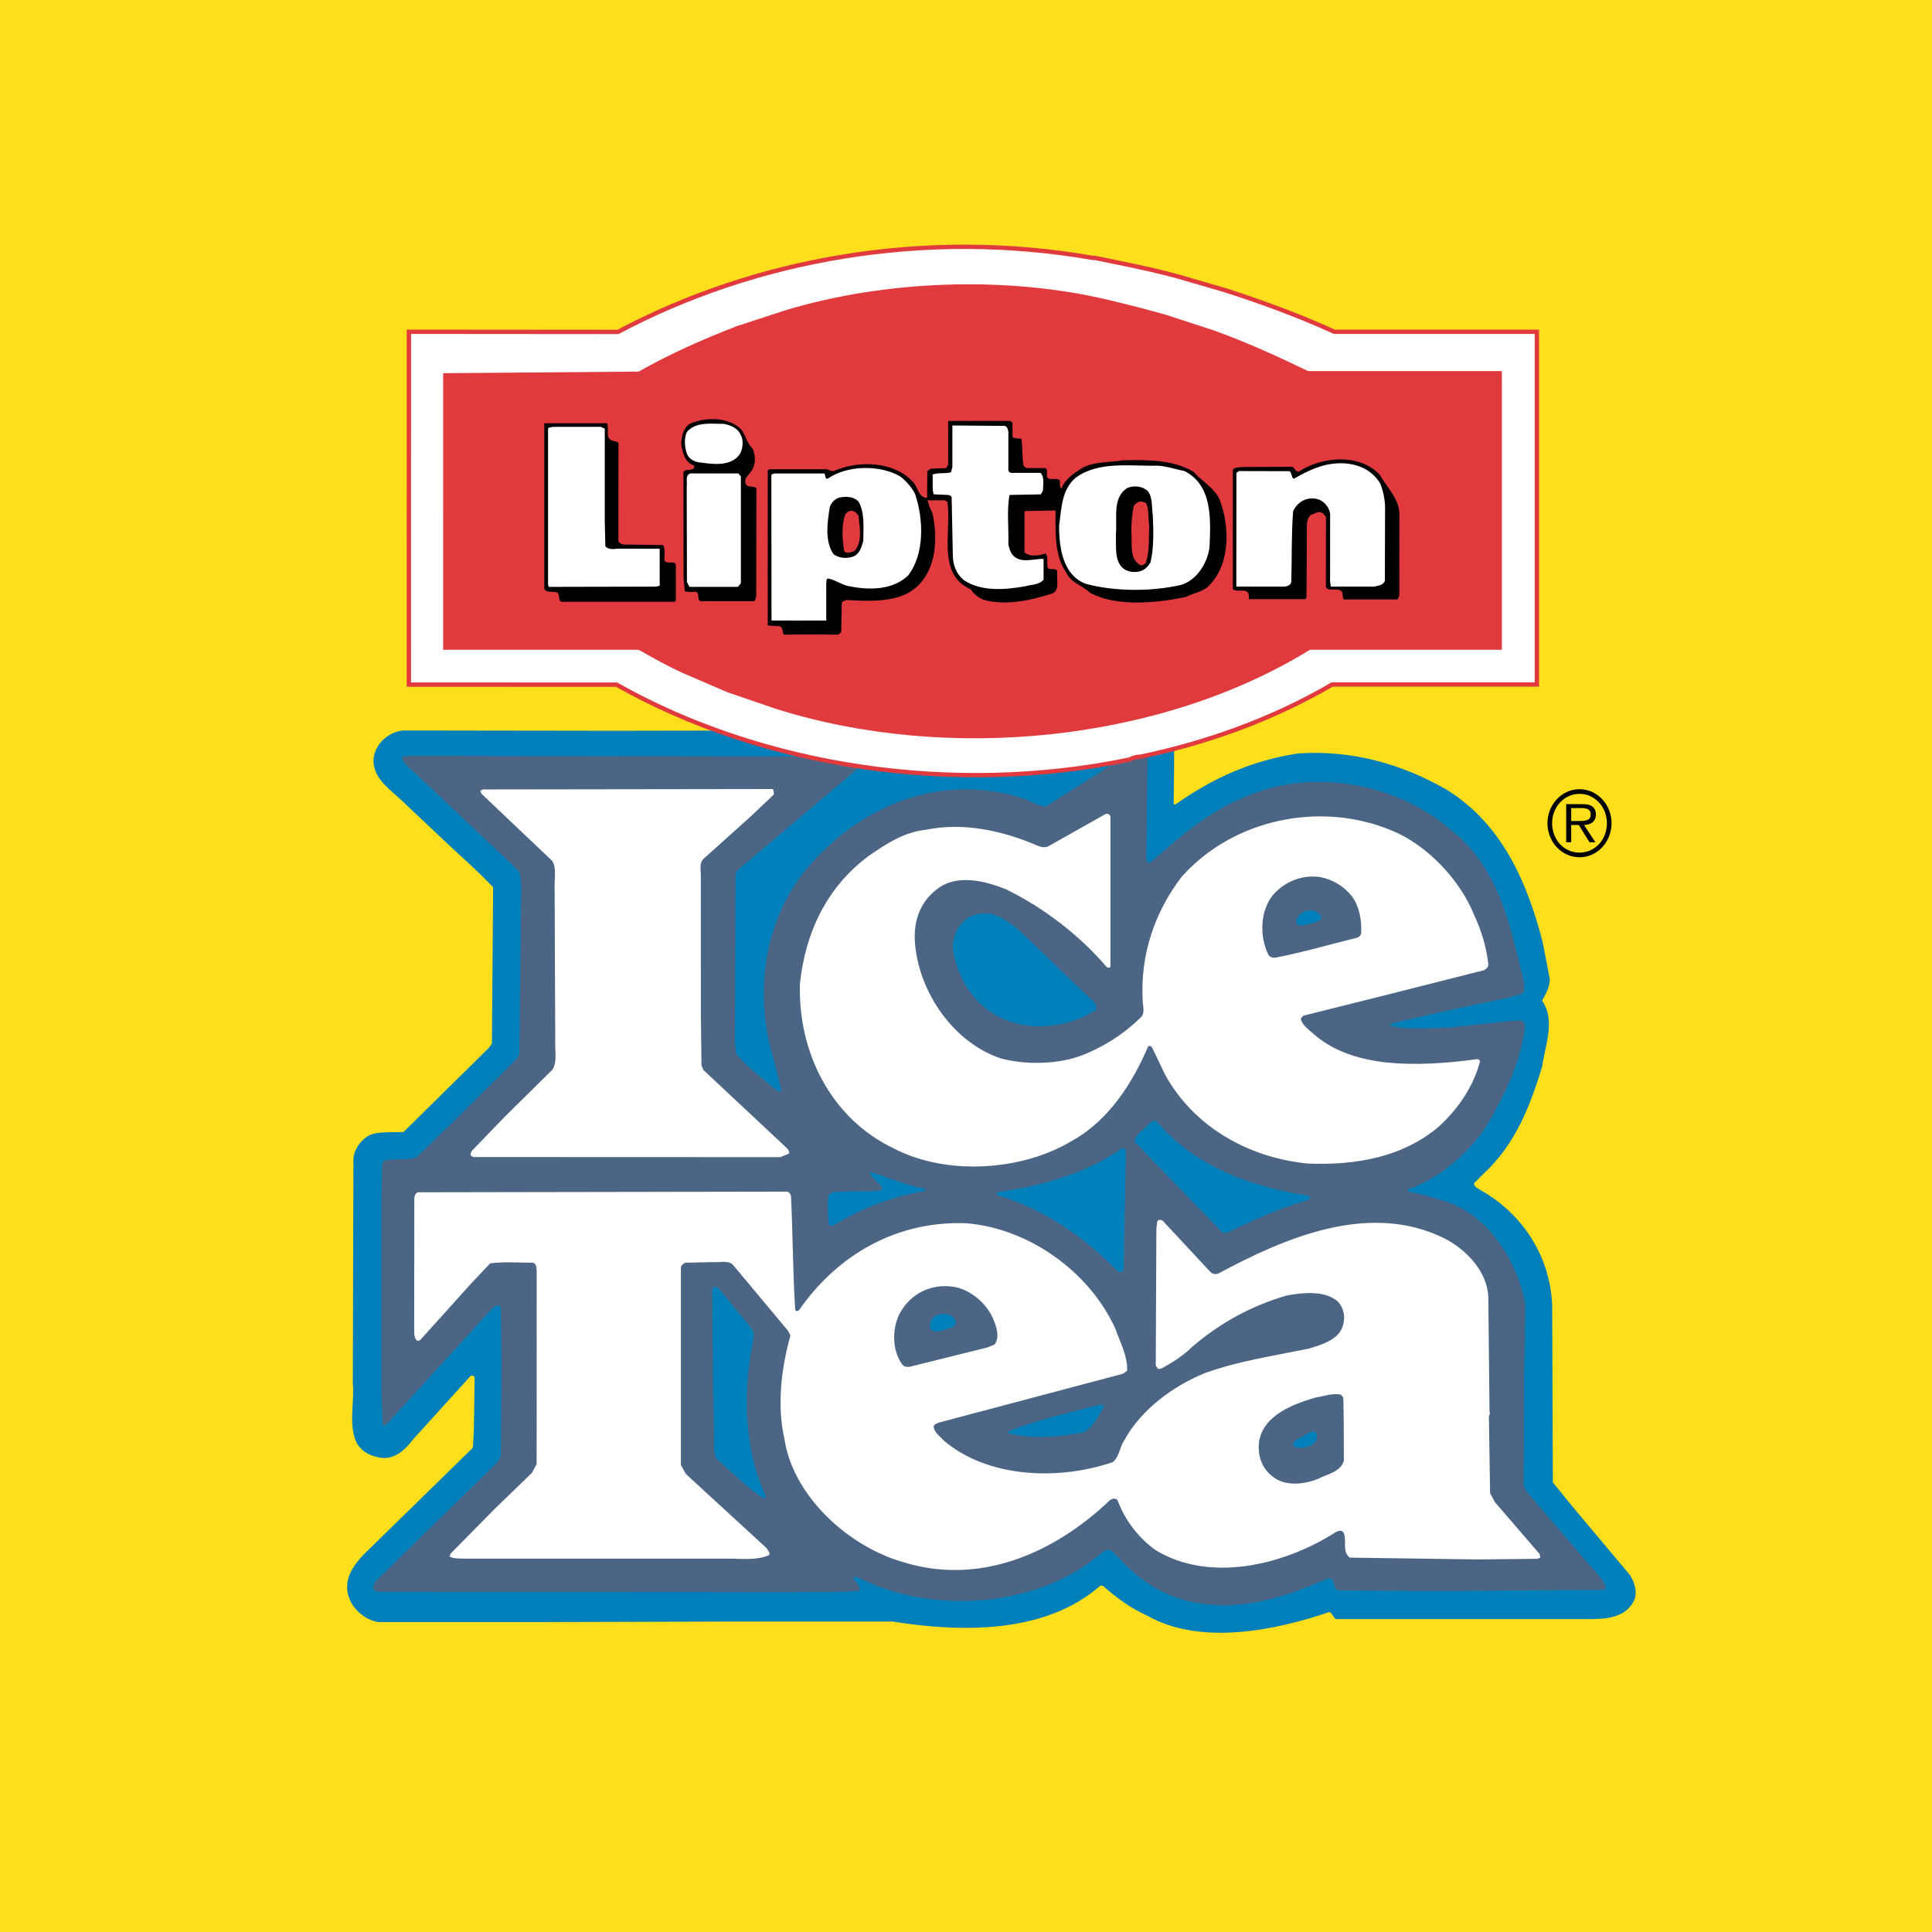 <?xml version="1.0" encoding="utf-8"?>
<!-- Generator: Adobe Illustrator 13.0.0, SVG Export Plug-In . SVG Version: 6.00 Build 14948)  -->
<!DOCTYPE svg PUBLIC "-//W3C//DTD SVG 1.0//EN" "http://www.w3.org/TR/2001/REC-SVG-20010904/DTD/svg10.dtd">
<svg version="1.0" id="Layer_1" xmlns="http://www.w3.org/2000/svg" xmlns:xlink="http://www.w3.org/1999/xlink" x="0px" y="0px"
	 width="192.756px" height="192.756px" viewBox="0 0 192.756 192.756" enable-background="new 0 0 192.756 192.756"
	 xml:space="preserve">
<g>
	<polygon fill-rule="evenodd" clip-rule="evenodd" fill="#FFDF1B" points="0,0 192.756,0 192.756,192.756 0,192.756 0,0 	"/>
	<path fill-rule="evenodd" clip-rule="evenodd" fill="#0080BB" d="M114.51,73.871c-0.119-0.475,2.582-0.297,2.582-0.297
		c0.119,1.548,0,5.131,0.01,6.601c0.061,0.178,0.18,0.058,0.297,0c3.635-2.562,7.625-4.349,12.152-5.004
		c5.422-0.357,10.305,1.071,14.713,3.574c5.656,3.454,8.16,9.471,9.648,15.25l0.715,3.692c0,0.832-0.416,1.488-0.773,2.145
		c1.369,1.965,0.297,4.465,0,6.611c-1.193,3.871-2.621,7.684-5.838,10.66l-0.953,0.953c0,0.359,0.357,0.479,0.596,0.656
		c4.527,2.502,7.326,7.207,7.207,12.33l0.061,16.855l2.084,2.561l5.6,6.672c0.477,0.715,0.832,1.846,0.355,2.682
		c-0.891,1.607-2.738,1.727-4.406,1.727h-25.256c-0.297-0.178-0.357-0.535-0.654-0.713c-5.42,1.844-12.867,3.395-18.227,0.354
		c-1.607-0.713-3.039-1.783-4.408-2.977h-0.238c-5.42,4.766-13.699,4.705-20.728,3.576H74.157l-19.775,0.057H37.763
		c-1.311-0.18-2.622-1.311-2.979-2.561c-0.535-1.668,0.418-3.037,1.49-4.17l10.899-10.66c0.18-2.324,0.12-4.648,0.18-7.031
		c-0.06-0.117-0.239-0.238-0.417-0.117l-5.778,6.375c-0.715,0.951-1.728,1.904-3.038,1.785c-0.953-0.121-1.907-0.477-2.502-1.43
		c-0.894-1.789-0.238-4.051-0.417-6.016l0.059-22.396c0.06-1.012,0.834-2.025,1.788-2.441c0.952-0.299,2.203-0.18,3.216-0.24
		l8.518-8.398l0.297-0.416l0.119-15.605c-1.252-1.311-2.681-2.622-3.991-3.812l-5.182-4.885c-1.014-0.953-2.383-1.906-2.681-3.276
		c-0.238-0.893,0.059-1.788,0.655-2.502c0.715-0.773,1.561-1.219,2.693-1.16l20.776,0.029l15.106-0.029L114.51,73.871L114.51,73.871
		z"/>
	<path fill-rule="evenodd" clip-rule="evenodd" fill="#4C6585" d="M86.907,75.472c-1.468,0.04-10.726-0.003-10.726-0.003
		l-35.56-0.059c-0.179,0.119-0.476,0-0.536,0.238c0.357,0.773,1.191,1.31,1.787,1.905l9.769,9.233
		c0.417,0.476,0.238,1.13,0.356,1.727l-0.179,16.619l-0.238,0.475l-6.73,6.672l-3.276,3.156l-0.477,0.18l-2.74,0.119l-0.238,0.416
		l-0.059,3.396v19.895l0.118,2.68c0.119,0.238,0.417-0.059,0.536-0.18l9.828-10.779c0.358-0.359,0.715-1.014,1.311-0.895l0.12,0.299
		l0.059,5.539l-0.059,8.875c0,0.773-0.715,1.191-1.191,1.727l-11.318,11.078c-0.119,0.18-0.238,0.418-0.238,0.656
		c0,0.24,0.319,0.25,0.439,0.369h3.31l38.006,0.049c2.204-0.061,4.645,0,6.73-0.119c0.239-0.537-0.417-0.895-0.595-1.311
		c0.178-0.238,0.537,0,0.834,0.117c7.088,3.516,17.272,2.803,23.468-2.203c0.416-0.297,0.834-0.893,1.43-0.654
		c0.715,0.596,1.252,1.369,2.025,1.963c3.098,2.92,7.207,3.934,11.613,3.338c2.801-0.418,5.422-1.371,7.982-2.502
		c0.834-0.119,0.418,1.014,1.072,1.193l10.186,0.059l16.141-0.121c0.119-0.059,0.299-0.117,0.359-0.297
		c-0.416-0.953-1.311-1.787-2.025-2.619l-5.957-6.971l-0.24-0.596l0.062-8.875v-2.203l0.119-6.91
		c-0.775-4.229-3.635-8.934-8.041-10.305c-1.191-0.355-2.383-0.715-3.576-0.953c-0.117,0-0.117-0.117-0.057-0.238
		c3.572-1.25,7.088-4.467,8.754-8.041c1.312-2.324,2.322-4.824,2.801-7.562c0-0.357,0.238-1.016-0.238-1.252l-0.953,0.059
		l-6.195,0.656c-1.965,0.059-4.111,0.297-5.957-0.18l-0.059-0.059l0.238-0.18l4.885-1.131l6.969-1.49
		c0.416-0.178,1.072-0.119,1.311-0.596v-0.775c-1.369-5.538-2.383-11.435-7.326-15.307c-5.42-4.704-13.998-6.253-20.67-3.216
		c-3.395,1.37-6.373,3.872-9.291,6.493c-0.299,0.119-0.418-0.238-0.418-0.477l0.148-11.724c-1.727,1.372-8.367,5.409-10.154,6.601
		c-0.953-0.061-1.668-0.655-2.561-0.894c-7.744-2.381-15.488,0.597-20.789,6.493c-4.289,4.764-5.659,11.378-4.289,17.87
		c0.417,1.607,0.894,3.217,1.25,4.883c0,0.061-0.059,0.121-0.12,0.121l-0.297-0.121c-1.43-1.191-2.918-2.264-4.11-3.691
		l-0.119-1.072l0.06-16.857l0.238-0.417l11.497-9.709L86.907,75.472L86.907,75.472z M101.615,92.743l7.564,7.267
		c0.18,0.178,0.299,0.535,0.119,0.773c-2.621,1.729-6.551,2.205-9.412,0.775c-2.739-1.252-4.466-4.109-4.824-6.969
		c0-1.073,0.358-1.967,1.133-2.741c0.773-0.654,1.787-0.834,2.799-0.654C99.947,91.492,100.781,92.087,101.615,92.743
		L101.615,92.743z M75.11,132.711c0.177,0.355,0.059,0.834,0,1.25c-1.014,5.004-0.833,10.721,1.25,15.189
		c0,0.119,0.06,0.357-0.178,0.357c-1.548-1.014-3.038-2.502-4.526-3.812c-0.478-0.359-0.358-0.953-0.418-1.549
		c0-3.039-0.118-5.658-0.118-8.637l-0.061-6.254c0-0.359-0.059-0.715,0.238-0.895l0.358,0.119L75.11,132.711L75.11,132.711z
		 M131.576,91.134c0.18,0.179,0.355,0.417,0.18,0.597c-0.656,0.416-1.43,0.596-2.205,0.596c-0.236-0.12-0.236-0.417-0.18-0.596
		c0.18-0.477,0.656-0.834,1.131-0.895C130.92,90.777,131.277,90.896,131.576,91.134L131.576,91.134z M131.396,143.191
		c0.061,0.418-0.238,0.836-0.594,1.014c-0.537,0.24-1.252,0.357-1.787,0.061c-0.061-0.656,0.773-0.773,1.25-1.131
		C130.562,142.955,131.277,142.479,131.396,143.191L131.396,143.191z M110.133,140.334c-0.537,0.953-1.072,2.025-1.967,2.561
		c-2.381,0.477-5.121,0.715-7.504,0.121c-0.119-0.061-0.119-0.18,0-0.24c2.92-1.131,5.957-1.846,9.055-2.619
		C109.895,140.156,110.133,140.096,110.133,140.334L110.133,140.334z M95.361,131.818c0.06,0.295-0.179,0.533-0.416,0.652
		c-0.716,0.061-1.55,0.775-2.146,0.061c-0.06-0.357,0-0.773,0.299-1.072c0.416-0.357,1.07-0.475,1.607-0.297
		C95.002,131.279,95.242,131.578,95.361,131.818L95.361,131.818z M115.434,111.92c3.932,4.59,9.471,6.496,15.189,7.389
		c0,0.119,0.119,0.119,0.119,0.238l-0.416,0.238c-2.801,0.773-5.361,2.025-7.924,3.215h-0.416l-8.816-9.113
		c0.119-0.773,0.955-1.131,1.432-1.727C114.779,111.92,115.137,111.744,115.434,111.92L115.434,111.92z M112.336,114.779
		l-0.236,11.795c0,0.119-0.119,0.238-0.18,0.357l-0.357-0.059c-3.514-3.574-7.506-6.254-12.031-7.625
		c-0.061-0.059-0.119-0.119-0.119-0.238c1.131-0.297,2.322-0.357,3.453-0.656c3.217-0.771,6.314-1.844,9.115-3.811
		C112.1,114.543,112.277,114.662,112.336,114.779L112.336,114.779z M92.264,118.594l0.06,0.119l-0.12,0.117
		c-3.275,0.598-6.312,1.729-9.053,3.455c-0.178,0.061-0.476,0-0.476-0.236c-0.061-0.953-0.18-1.967,0-2.859l0.415-0.238
		c1.49-0.178,3.218,0,4.767-0.178c0.178-0.121,0.178-0.299,0.059-0.42c-0.358-0.477-0.835-0.771-1.132-1.25l0.06-0.18
		C88.63,117.463,90.358,118.236,92.264,118.594L92.264,118.594z"/>
	
		<path fill-rule="evenodd" clip-rule="evenodd" fill="#FFFFFF" stroke="#E13A3E" stroke-width="0.432" stroke-miterlimit="2.613" d="
		M109.242,25.73c2.814,0.581,5.625,1.122,8.314,1.862l4.658,1.357c3.693,1.189,7.344,2.52,10.912,4.152c0,0,19.959,0,20.211,0
		c0,0,0,34.271,0,35.193H132.91c-5.934,3.462-12.463,5.812-19.189,7.218c-0.078-0.08-0.766,0.117-1.049,0.275
		c-17.518,3.633-36.524,0.78-51.154-7.477L40.791,68.3l0.005-35.199l20.858,0.016C75.417,25.804,92.328,22.811,109,25.729
		L109.242,25.73L109.242,25.73z"/>
	<path fill-rule="evenodd" clip-rule="evenodd" fill="#E13A3E" d="M116.328,31.407l4.775,1.557c3.291,1.187,6.279,2.553,9.408,4.06
		h19.332v27.802h-19.146c-14.859,9.159-36.086,11.334-53.347,5.877l-4.776-1.638l-4.452-1.918c-1.525-0.693-2.968-1.507-4.411-2.32
		l-19.496-0.001V37.236l19.508-0.163c3.147-1.791,6.416-3.219,9.761-4.525l4.958-1.617c9.832-2.957,21.902-3.445,32.143-1.009
		C112.512,30.377,114.441,30.872,116.328,31.407L116.328,31.407z"/>
	<path fill-rule="evenodd" clip-rule="evenodd" d="M74.037,42.947c0.356,0.595,0.536,1.31,1.073,1.846
		c0.297,0.773,0.297,1.608-0.179,2.264c-0.298,0.416-0.715,0.653-0.537,1.189c0.179,0.477,0.834,0.179,1.073,0.477l-0.019,10.758
		c0,0.12-0.101,0.441-0.22,0.5h-5.359c-0.358-0.179,0-0.775-0.478-0.954c-0.358,0.061-0.773,0.061-1.072-0.059l-0.119-1.252
		l-0.015-10.509c0-0.596,1.147-0.033,1.087-0.748c-0.954-0.297-1.191-1.311-1.311-2.204c0.06-0.715,0.179-1.489,0.833-1.966
		C70.403,41.577,72.846,41.577,74.037,42.947L74.037,42.947z"/>
	<path fill-rule="evenodd" clip-rule="evenodd" d="M101.02,42.171v1.431c0.238,0.179,0.596,0.119,0.895,0.179
		c0.119,0.893,0.059,1.728,0.178,2.562c0,0.178,0.238,0.298,0.357,0.357h1.846c0.357,0.238-0.061,0.894,0.357,1.072
		c0.357,0.059,0.775-0.061,1.072,0.119c0.061,0.298-0.059,0.715,0.18,0.833c0.357-0.952,1.311-1.548,2.145-2.083
		c1.189-0.596,2.561-0.477,3.932-0.715c2.5-0.061,5.061-0.061,7.086,1.132c0.895,1.012,2.086,1.606,2.621,2.799
		c1.012,2.68,1.072,6.373-1.012,8.518c-0.656,0.715-1.609,0.773-2.383,1.19c-2.918,0.595-6.85,1.012-9.531-0.417
		c-0.773-0.773-1.906-0.953-2.383-2.024c-1.191-1.669-1.07-4.051-1.07-6.136l-0.061-0.059l-2.979,0.059l-0.059,0.119v3.991
		c0.596,0.536,1.49,0.299,2.145,0.121c0.238,0.535,0.059,0.894,0.18,1.429c0.236,0.297,0.832-0.06,0.953,0.357
		c-0.121,0.714,0.297,1.846-0.479,2.204c-2.084,0.654-4.525,1.251-6.791,0.654c-0.535-0.177-1.012-0.536-1.37-1.07
		c-3.394-1.49-1.904-5.658-2.322-8.697l-0.238-0.179h-1.728c0.061,0.476,0.297,0.893,0.478,1.31
		c0.595,2.741,0.356,6.136-2.204,7.803c-1.787,1.073-4.171,0.954-6.375,0.833c-0.177,0.061-0.477,0.121-0.477,0.359l-0.058,2.859
		l-0.299,0.238c-2.024-0.024-3.525-0.022-5.42,0c-0.179-0.238-0.059-0.714-0.417-0.834l-1.192-0.082v-1.408V49.618v-2.681
		l0.179-0.12h5.718c0.238,0.06,0.536,0.298,0.834,0.12c2.382-1.012,5.837-0.893,7.684,1.072c0.595,0.536,0.536,1.489,1.37,1.667
		l0.12-0.059l0.011-2.608l0.345-0.251l1.549-0.06l0.191-0.335c0-1.538,0-2.979,0-4.368c2.384,0,4.022,0,6.208,0L101.02,42.171
		L101.02,42.171z"/>
	<path fill-rule="evenodd" clip-rule="evenodd" d="M60.564,42.224c0.238,0.478-0.168,1.319,0.369,1.675
		c0.297,0.181,0.893,0.061,0.774,0.538l-0.01,9.491c0,0.179,0.309,0.396,0.486,0.396l3.991,0.06c0.237,0.477,0.073,1.018,0.12,1.548
		c0.297,0.417,1.011-0.06,1.131,0.417c0,1.191,0.015,2.179,0,3.574l-0.12,0.119H56.108c-0.537,0-0.12-0.774-0.596-0.952
		c-0.357-0.12-1.089,0.095-1.208-0.381c0,0,0-15.449,0-16.485C55.049,42.237,60.564,42.224,60.564,42.224L60.564,42.224z"/>
	<path fill-rule="evenodd" clip-rule="evenodd" fill="#FFFFFF" d="M73.918,43.423c0.297,0.537,0.178,1.43-0.119,1.907
		c-0.954,1.311-2.86,0.952-4.23,0.772c-0.417-0.118-0.833-0.356-1.012-0.772c-0.239-0.656-0.358-1.609,0-2.265
		c0.893-1.013,2.442-0.774,3.633-0.774C72.906,42.411,73.62,42.708,73.918,43.423L73.918,43.423z"/>
	<path fill-rule="evenodd" clip-rule="evenodd" fill="#FFFFFF" d="M100.26,42.492c0.299,0.12,0.283,0.395,0.344,0.574v3.634
		c-0.061,0.298,0.119,0.536,0.475,0.477h2.74c0.416,0.417,0.238,1.25,0.238,1.787c-0.119,0.119-0.119,0.298-0.238,0.358
		l-3.096,0.059c-0.299,1.608-0.061,3.336-0.119,4.944c0.119,0.477,0.236,0.953,0.654,1.25c0.775,0.596,1.906,0.179,2.799,0.179
		l0.061,0.059v2.026c-0.477,0.536-1.252,0.477-1.848,0.655c-1.965,0.357-4.408,0.536-6.074-0.596
		c-0.834-0.654-1.133-1.608-1.133-2.562l-0.117-5.717c0-0.12-0.24-0.239-0.359-0.239l-1.429-0.059
		c-0.18-0.478-0.059-1.311-0.119-1.966c0.536-0.239,1.25-0.06,1.847-0.239l0.132-0.523v-4.145
		C96.954,42.449,98.473,42.492,100.26,42.492L100.26,42.492z"/>
	<path fill-rule="evenodd" clip-rule="evenodd" fill="#FFFFFF" d="M60.337,42.768v9.173l0.06,2.562
		c0.417,0.477,1.132,0.178,1.668,0.238h3.693l0.06,0.06v3.632l-0.364,0.095l-10.716,0.024l-0.06-0.297V42.768
		c0.06-0.179,0.358-0.12,0.477-0.179l4.778-0.004L60.337,42.768L60.337,42.768z"/>
	<path fill-rule="evenodd" clip-rule="evenodd" d="M137.65,47.355c0.775,1.369,2.086,2.501,1.967,4.229l-0.008,7.747
		c0,0.12-0.111,0.473-0.23,0.473h-5.303c-0.236-0.238,0.061-0.894-0.535-0.953c-0.357-0.119-1.137,0.155-1.256-0.322l0.006-6.944
		c-0.119-0.178-0.299-0.417-0.535-0.478c-0.418-0.059-0.656,0.18-1.014,0.299c-0.416,0.417-0.357,1.071-0.357,1.667l-0.035,6.499
		c-0.061,0.12-0.047,0.21-0.166,0.21c-1.863,0-3.635,0-5.586,0c0-0.238,0.068-0.634-0.289-0.812
		c-0.416-0.12-0.953,0.059-1.309-0.178V46.878c0.236-0.298,0.514-0.225,0.932-0.285l5.02-0.023c0.18,0.121,0.42,0.665,0.719,0.427
		C131.873,45.567,135.627,45.21,137.65,47.355L137.65,47.355z"/>
	<path fill-rule="evenodd" clip-rule="evenodd" fill="#FFFFFF" d="M137.711,48.247c0.299,0.776,0.477,1.609,0.477,2.443l-0.02,7.26
		c-0.178,0.477-0.717,0.459-1.018,0.578h-4.369l-0.078-0.487l0.004-6.755c-0.059-0.536-0.416-1.072-0.951-1.371
		c-0.479-0.239-1.133-0.239-1.549-0.059c-0.537,0.178-0.955,0.655-1.191,1.131c-0.18,2.323-0.121,4.707-0.18,7.028
		c-0.061,0.478-0.572,0.513-0.869,0.513c-1.639,0-3.129,0-4.619,0l0.008-11.353l0.26-0.177c1.846,0,3.357,0.012,5.047,0.012
		c0.236,0.178,0.174,0.643,0.412,0.761c1.371-0.774,2.74-1.489,4.467-1.548C135.209,46.164,136.818,46.759,137.711,48.247
		L137.711,48.247z"/>
	<path fill-rule="evenodd" clip-rule="evenodd" fill="#FFFFFF" d="M118.176,46.997c2.797,1.429,2.619,4.766,2.5,7.565
		c-0.178,1.608-1.311,3.396-2.92,3.812c-2.918,0.654-6.49,0.654-9.41-0.119c-2.264-0.834-2.68-3.515-2.68-5.778
		c0.238-1.727,0.238-3.634,1.668-4.824c2.262-1.668,5.42-1.132,8.221-1.192C116.447,46.521,117.281,46.818,118.176,46.997
		L118.176,46.997z"/>
	<path fill-rule="evenodd" clip-rule="evenodd" fill="#FFFFFF" d="M91.311,49.321c0.834,2.501,0.953,5.956-0.716,8.101
		c-1.487,1.429-3.812,1.488-5.835,1.072c-0.776-0.119-1.43-0.655-2.145-0.775c-0.238,0.061-0.119,0.298-0.179,0.417l-0.001,3.77
		c-1.867,0.018-3.734,0-5.462,0l-0.016-14.546l0.297-0.124c1.82,0,3.186,0,4.973,0c0.177,0.12,0.029,0.536,0.329,0.536
		c1.964-1.37,5.181-1.429,7.266-0.238C90.417,48.01,91.013,48.664,91.311,49.321L91.311,49.321z"/>
	<path fill-rule="evenodd" clip-rule="evenodd" fill="#FFFFFF" d="M73.669,47.235l0.249,0.298l0,10.657l-0.298,0.362l-4.838-0.001
		l-0.246-0.473l-0.024-9.555c0.09-0.42-0.193-1.05,0.343-1.288C70.583,47.235,72.081,47.235,73.669,47.235L73.669,47.235z"/>
	<path fill-rule="evenodd" clip-rule="evenodd" d="M114.541,49.023c0.477,0.654,0.357,1.608,0.477,2.442
		c0.059,1.548,0.119,3.215-0.238,4.647c-0.238,0.416-0.596,0.773-1.072,0.892c-0.715,0.179-1.549,0-1.967-0.655
		c-0.535-0.834-0.357-1.965-0.416-2.979c0.18-1.608-0.418-3.752,1.191-4.707C113.17,48.426,114.004,48.486,114.541,49.023
		L114.541,49.023z"/>
	<path fill-rule="evenodd" clip-rule="evenodd" d="M85.653,50.035c0.654,1.132,0.477,2.681,0.477,3.932
		c-0.179,0.596-0.299,1.131-0.835,1.488c-0.654,0.298-1.548,0.298-2.144-0.178c-0.895-1.311-0.595-3.217-0.358-4.705
		c0.12-0.358,0.417-0.715,0.834-0.895C84.283,49.499,85.116,49.499,85.653,50.035L85.653,50.035z"/>
	<path fill-rule="evenodd" clip-rule="evenodd" fill="#E13A3E" d="M114.361,50.214c0.299,0.655,0.18,1.549,0.299,2.263
		c-0.059,1.073,0.059,2.62-0.357,3.693c-0.178,0.179-0.357,0.297-0.596,0.179c-1.074-0.655-0.715-2.145-0.834-3.276
		c0-0.834,0.061-1.728,0.238-2.562c0.119-0.238,0.357-0.358,0.596-0.477C113.945,50.035,114.184,50.095,114.361,50.214
		L114.361,50.214z"/>
	<path fill-rule="evenodd" clip-rule="evenodd" fill="#E13A3E" d="M85.653,51.465c0.118,1.131,0.417,2.68-0.418,3.514
		c-0.297,0.118-0.595,0.239-0.893,0.118l-0.12-0.118c-0.179-1.193-0.297-2.561,0.12-3.693c0.118-0.119,0.237-0.238,0.417-0.298
		C85.176,50.869,85.473,51.167,85.653,51.465L85.653,51.465z"/>
	<path fill-rule="evenodd" clip-rule="evenodd" d="M157.592,85.065c-1.553,0-2.738-1.282-2.738-2.94
		c0-1.589,1.186-2.922,2.738-2.922c1.543,0,2.73,1.333,2.73,2.922C160.322,83.783,159.135,85.065,157.592,85.065L157.592,85.065z
		 M157.592,85.531c1.764,0,3.193-1.519,3.193-3.406c0-1.861-1.43-3.387-3.193-3.387s-3.203,1.525-3.203,3.387
		C154.389,84.012,155.828,85.531,157.592,85.531L157.592,85.531z M158.041,82.31c0.666-0.018,1.184-0.325,1.184-1.072
		c0-0.315-0.141-0.658-0.422-0.815c-0.279-0.177-0.596-0.193-0.912-0.193h-1.633v3.8h0.5v-1.72h0.756l1.07,1.72h0.588L158.041,82.31
		L158.041,82.31z M156.758,81.915v-1.291h1.027c0.422,0,0.922,0.07,0.922,0.605c0,0.596-0.371,0.685-1.291,0.685H156.758
		L156.758,81.915z"/>
	<path fill-rule="evenodd" clip-rule="evenodd" fill="#FFFFFF" d="M77.105,78.722c0.046,0.042,0.149,0.44,0.089,0.559l-2.263,2.146
		l-4.706,4.228c-0.477,0.417-0.303,1.088-0.303,1.624l0.005,13.982l0.059,5.004l0.18,0.477l8.399,7.863
		c0.117,0.176,0.297,0.416,0.059,0.535l-0.796,0.309l-30.594-0.012c-0.119-0.059-0.297-0.119-0.297-0.297l0.118-0.297l3.396-3.516
		l4.646-4.586c0.536-0.773,0.239-1.965,0.298-2.979l-0.06-15.07c-0.06-0.893,0.237-2.025-0.239-2.8l-7.029-6.671
		c-0.06-0.119-0.179-0.237-0.12-0.356l0.253-0.103L77.105,78.722L77.105,78.722z M78.564,118.891
		c0.178,0.061,0.357,0.299,0.357,0.479c0.178,3.811,0.178,7.504,0.417,11.316c0.12,0.178,0.238,0.117,0.357,0.059
		c3.931-5.658,9.889-8.994,16.797-8.695c6.134,0.535,12.152,4.764,14.773,10.482c0.475,1.371,1.25,2.74,1.189,4.229l-0.416,0.299
		l-18.406,4.883c-0.178,0.121-0.416,0.121-0.476,0.359c0,0.594,0.595,0.953,1.011,1.428c4.407,3.752,11.497,3.99,16.858,2.145
		c0.656-0.537,0.656-1.428,1.131-2.145c1.668-3.096,4.943-5.479,8.041-6.729c3.277-1.191,6.85-1.729,10.363-2.443
		c1.369-0.418,3.338-0.953,3.514-2.738c0.121-0.717-0.117-1.432-0.596-1.967c-1.309-1.133-3.512-0.893-5.121-0.596
		c-3.455,1.012-6.553,2.682-9.352,5.062c-0.953,0.953-2.023,1.607-3.098,2.205c-0.119,0-0.297,0.117-0.418,0l-0.178-0.299
		l0.061-13.758c0.117-0.24-0.061-0.656,0.297-0.777l0.299,0.061l4.766,5.123c0.18,0.238,0.535,0.297,0.832,0.18
		c6.553-3.516,15.07-7.268,22.635-3.457c2.145,1.133,4.17,3.277,4.289,5.777l0.119,11.498c0.119,0.178-0.061,0.355-0.061,0.475
		l0.119,7.627l0.477,0.891l4.469,5.184c0,0.119,0.059,0.238,0.059,0.357l-0.297,0.117l-5.957,0.062l-12.746-0.18
		c-0.773-0.537-0.297-1.668-0.598-2.443c-0.176-0.357-0.535-0.236-0.773-0.119c-5.004,3.217-12.508,5.184-18.049,1.789
		c-1.785-1.311-3.037-3.039-3.75-4.945c-0.18-0.238-0.477-0.178-0.715-0.059c-5.602,5.361-13.164,8.695-20.967,6.135
		c-5.302-1.609-10.722-6.555-11.557-12.211c-0.773-3.395-0.297-7.088,0.596-10.305l-0.238-0.477l-5.42-6.49
		c-0.477-0.598-1.31-0.301-1.966-0.359l-2.858,0.059c-0.179,0.061-0.442,0.297-0.442,0.477v19.711l0.501,0.896l8.042,7.389
		c0.118,0.238,0.416,0.477,0.237,0.715c-1.301,0.533-2.574,0.336-4.246,0.336H46.471c-0.663,0-1.276,0-1.62-0.217l0.119-0.297
		l4.408-4.469l3.694-3.574l0.466-0.877l0.009-19.314c-0.059-0.299,0-0.715-0.417-0.775c-1.369,0-2.859-0.117-4.228,0.061
		l-1.906,2.025l-4.885,5.42c-0.179,0.18-0.252,0.33-0.49,0.268c-0.342-0.227-0.298-0.893-0.298-1.34l0.013-12.748
		c0-0.295,0.06-0.596,0.357-0.713L78.564,118.891L78.564,118.891z M110.789,81.486v14.95c-0.061,0.178-0.238,0.118-0.359,0.06
		c-2.799-3.276-6.373-5.957-10.006-7.745c-2.025-0.833-4.944-1.607-6.909-0.059c-1.847,1.37-2.443,3.454-2.204,5.66
		c0.476,4.764,3.872,9.709,8.576,11.256c2.502,0.656,5.779,0.596,8.162-0.357c2.084-0.832,3.99-2.023,5.717-3.691
		c0.537-0.477,0.238-1.191,0.238-1.789c-0.238-4.526,1.191-8.755,3.871-12.269c5.125-5.777,13.82-7.624,20.967-4.646
		c3.516,1.429,6.791,4.883,8.221,8.398c0.715,1.549,1.25,3.217,1.43,5.002c0,0.24-0.238,0.417-0.416,0.537l-10.365,2.622
		l-7.625,1.906c-0.117,0.061-0.297,0.238-0.297,0.357c0.119,0.537,0.656,0.951,1.072,1.311c2.025,1.846,4.467,2.619,7.148,2.979
		c3.098,0.355,6.373,0.119,9.352-0.299c0.119,0,0.297,0.057,0.297,0.238c-0.654,2.441-2.086,4.645-4.109,6.492
		c-3.574,3.037-8.221,3.871-12.986,3.693c-5.836-0.535-11.438-3.574-14.354-8.934l-1.252-2.623
		c-0.119-0.176-0.297-0.238-0.416-0.117c-1.49,3.514-3.873,7.326-7.506,9.35c-4.943,3.039-12.508,3.574-17.81,0.836
		c-6.313-2.979-9.649-9.65-9.411-16.502c0.536-5.001,2.621-9.588,6.91-12.745c1.727-1.192,3.455-2.324,5.599-2.562
		c3.753-0.773,7.563,0.061,10.841,1.431c0.418,0.179,0.893,0.416,1.371,0.238l5.717-3.218
		C110.43,81.127,110.729,81.188,110.789,81.486L110.789,81.486z M134.912,89.467c0.715,1.012,0.951,2.322,0.895,3.572
		c0,0.299-0.24,0.477-0.479,0.536c-2.68,0.655-5.301,1.431-8.041,1.965c-0.299,0.061-0.654-0.058-0.773-0.356
		c-0.895-1.846-0.773-4.468,0.596-6.016c1.189-1.251,2.799-1.906,4.586-1.667C132.945,87.738,134.076,88.395,134.912,89.467
		L134.912,89.467z M99.113,131.637c0.299,0.715,0.656,1.787,0.119,2.502l-0.715,0.299l-7.683,1.906
		c-0.298,0.059-0.655,0.059-0.834-0.238c-1.072-1.488-1.013-3.871-0.06-5.361c1.19-1.906,3.276-2.74,5.42-2.322
		C96.969,128.779,98.459,130.088,99.113,131.637L99.113,131.637z M134.02,139.441c0.057,2.025,0.057,4.23,0.057,6.312
		c-0.355,1.133-1.666,1.309-2.561,1.787c-1.309,0.537-3.156,0.777-4.406-0.119c-1.191-0.832-1.67-2.145-1.49-3.633
		c0.477-2.621,3.396-3.693,5.6-4.348c0.834-0.119,1.668-0.477,2.561-0.301L134.02,139.441L134.02,139.441z"/>
</g>
</svg>
